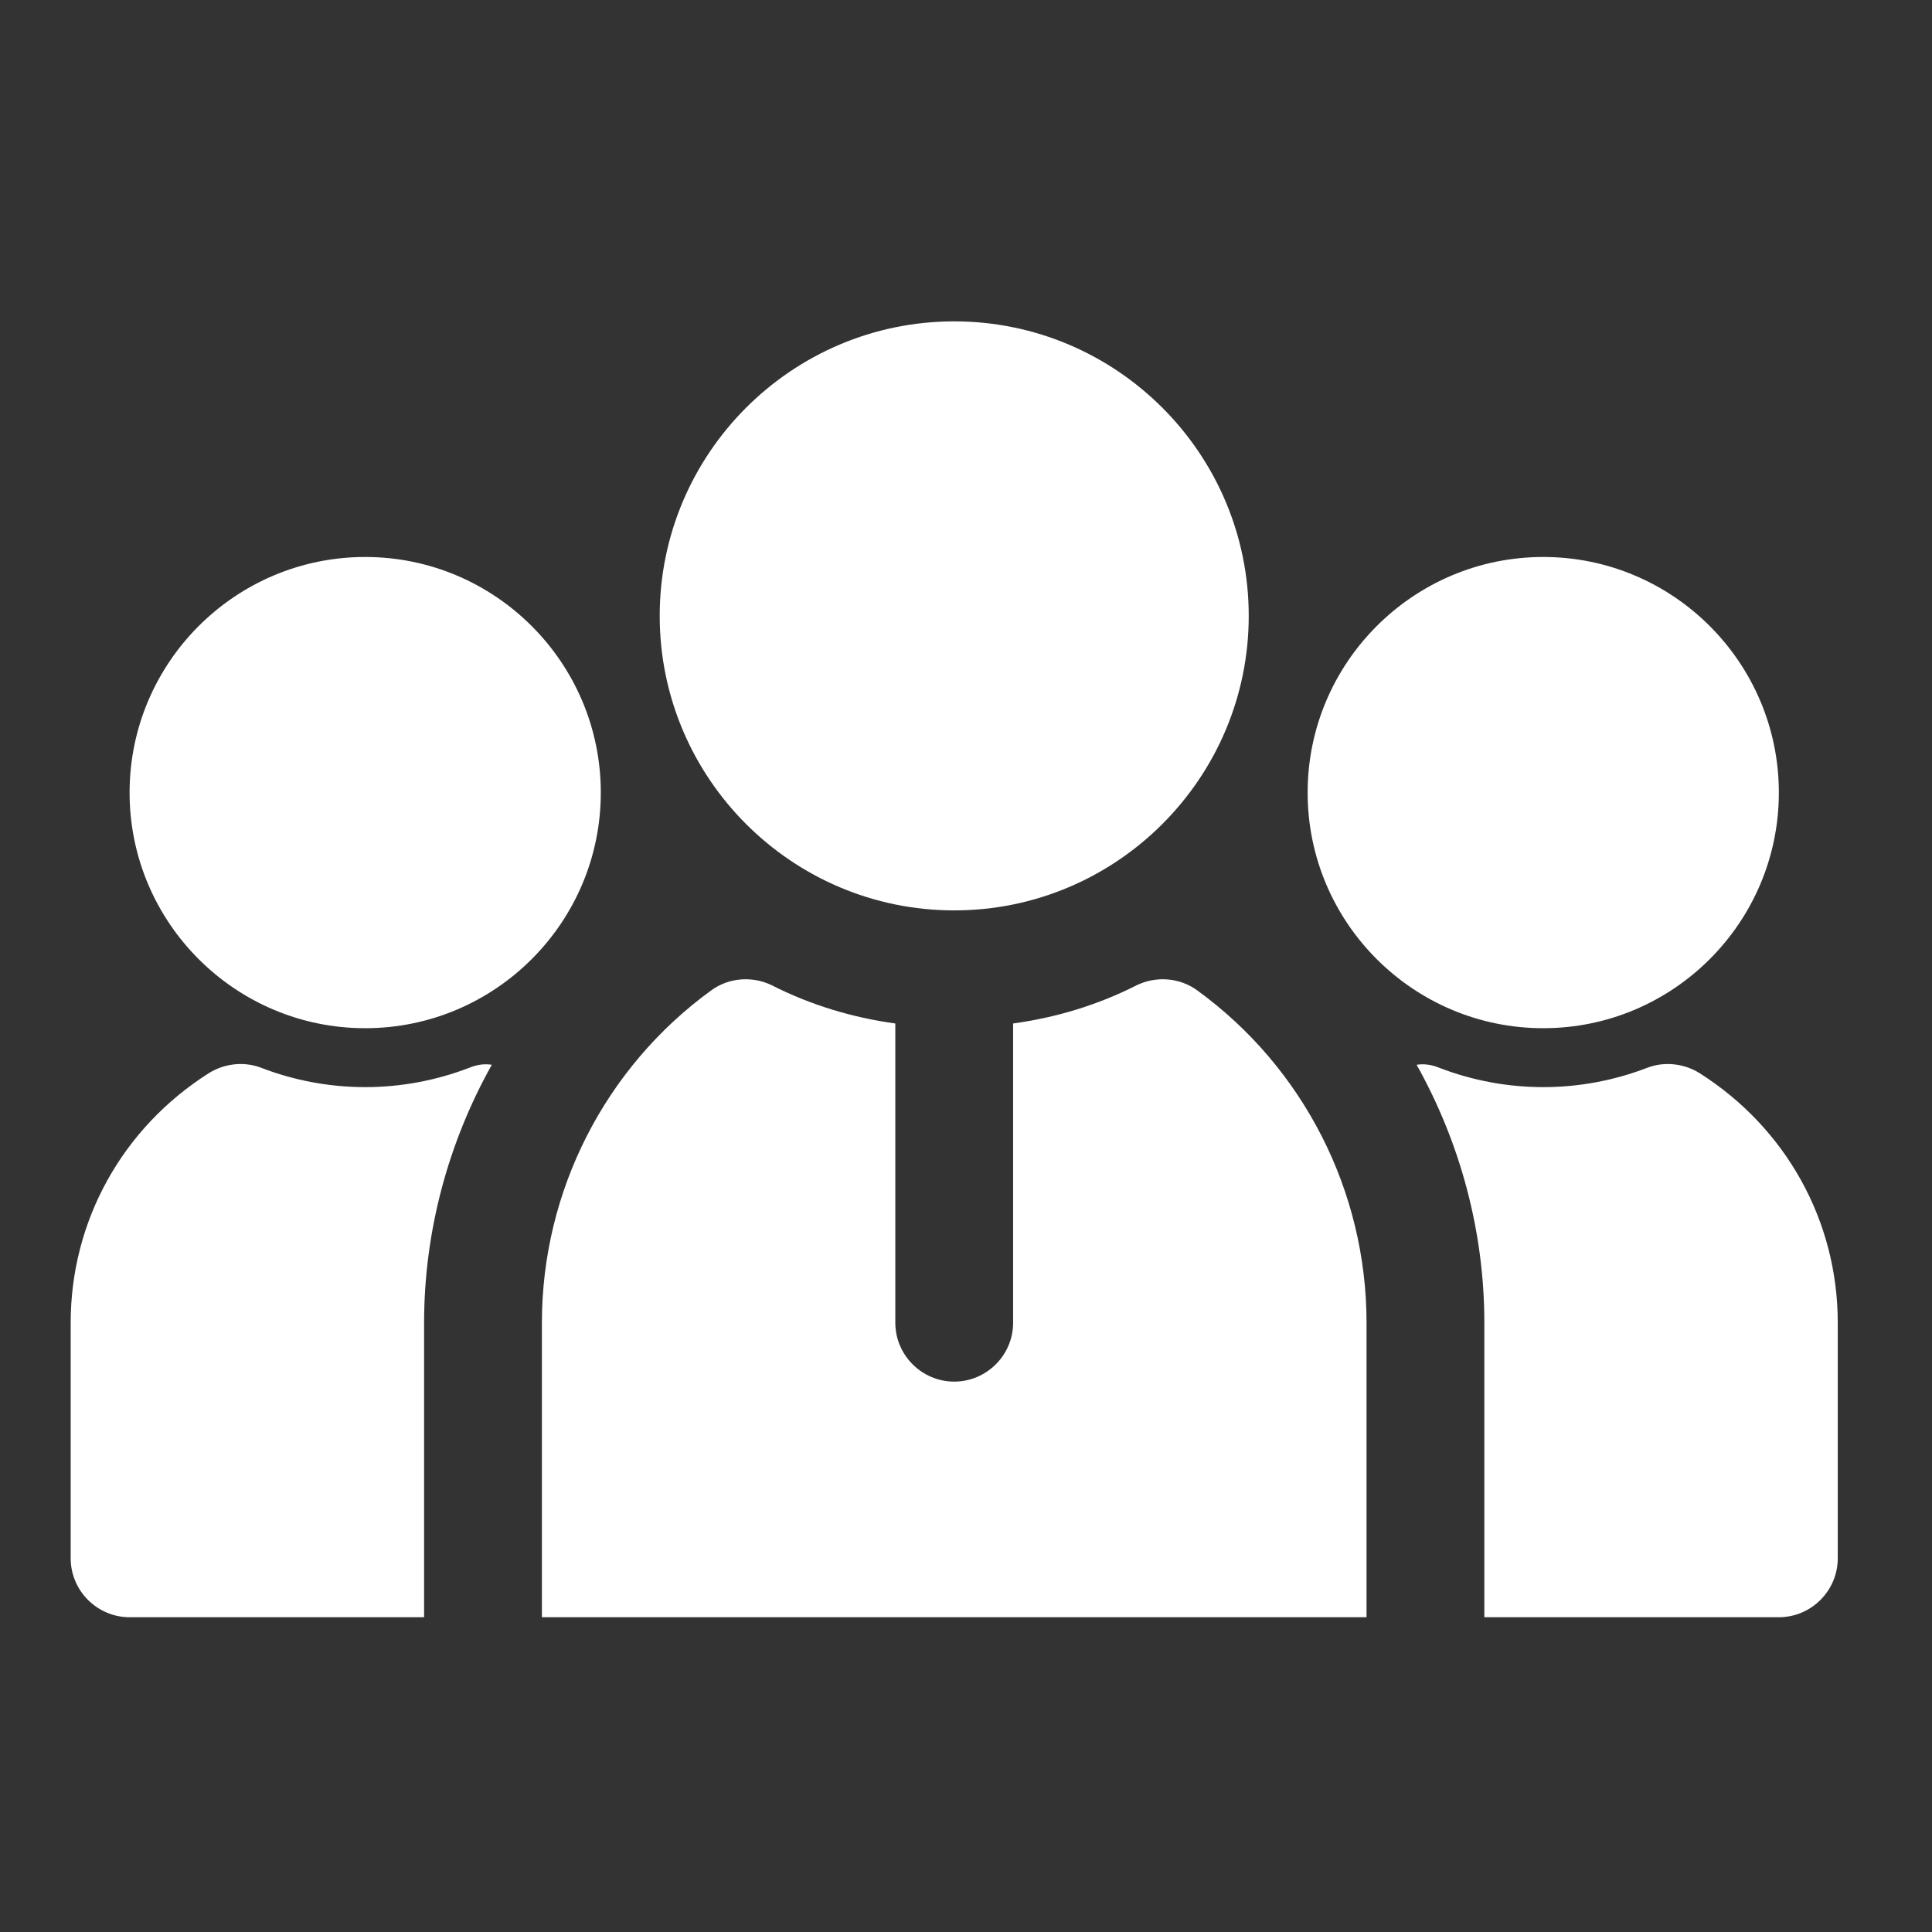 <svg width="41" height="41" viewBox="0 0 41 41" fill="none" xmlns="http://www.w3.org/2000/svg">
    <rect x="0" y="0" width="41" height="41" fill="#333333" stroke="none"/>
    <path d="M7.75 21.82C4.993 21.82 2.75 19.578 2.75 16.82C2.75 14.063 4.993 11.82 7.75 11.82C10.507 11.82 12.75 14.063 12.75 16.82C12.75 19.578 10.507 21.82 7.75 21.82ZM9.963 22.658C8.537 23.208 6.963 23.208 5.537 22.658C5.175 22.52 4.762 22.57 4.438 22.77C2.6 23.933 1.5 25.907 1.5 28.07V33.07C1.5 33.758 2.063 34.32 2.75 34.32H9V28.07C9 26.133 9.513 24.246 10.437 22.596C10.275 22.57 10.113 22.596 9.963 22.658ZM32.75 21.82C35.507 21.82 37.75 19.578 37.75 16.82C37.75 14.063 35.507 11.82 32.75 11.82C29.993 11.82 27.75 14.063 27.75 16.82C27.75 19.578 29.993 21.82 32.75 21.82ZM36.062 22.77C35.738 22.57 35.325 22.52 34.962 22.658C33.537 23.208 31.963 23.208 30.538 22.658C30.387 22.596 30.225 22.57 30.063 22.596C30.987 24.246 31.5 26.133 31.5 28.07V34.32H37.75C38.437 34.32 39 33.758 39 33.07V28.07C39 25.907 37.9 23.933 36.062 22.77ZM20.25 19.32C16.804 19.32 14 16.516 14 13.07C14 9.624 16.804 6.82 20.25 6.82C23.696 6.82 26.5 9.624 26.5 13.07C26.5 16.516 23.696 19.32 20.25 19.32ZM29 28.07C29 25.282 27.663 22.658 25.412 21.021C25.038 20.745 24.538 20.708 24.125 20.907C23.288 21.333 22.4 21.596 21.5 21.72V28.07C21.5 28.758 20.937 29.32 20.25 29.32C19.563 29.32 19 28.758 19 28.07V21.72C18.1 21.596 17.212 21.333 16.375 20.907C15.962 20.708 15.462 20.745 15.088 21.021C12.837 22.658 11.5 25.282 11.5 28.07V34.32H29V28.07Z" fill="white"/>
</svg>
